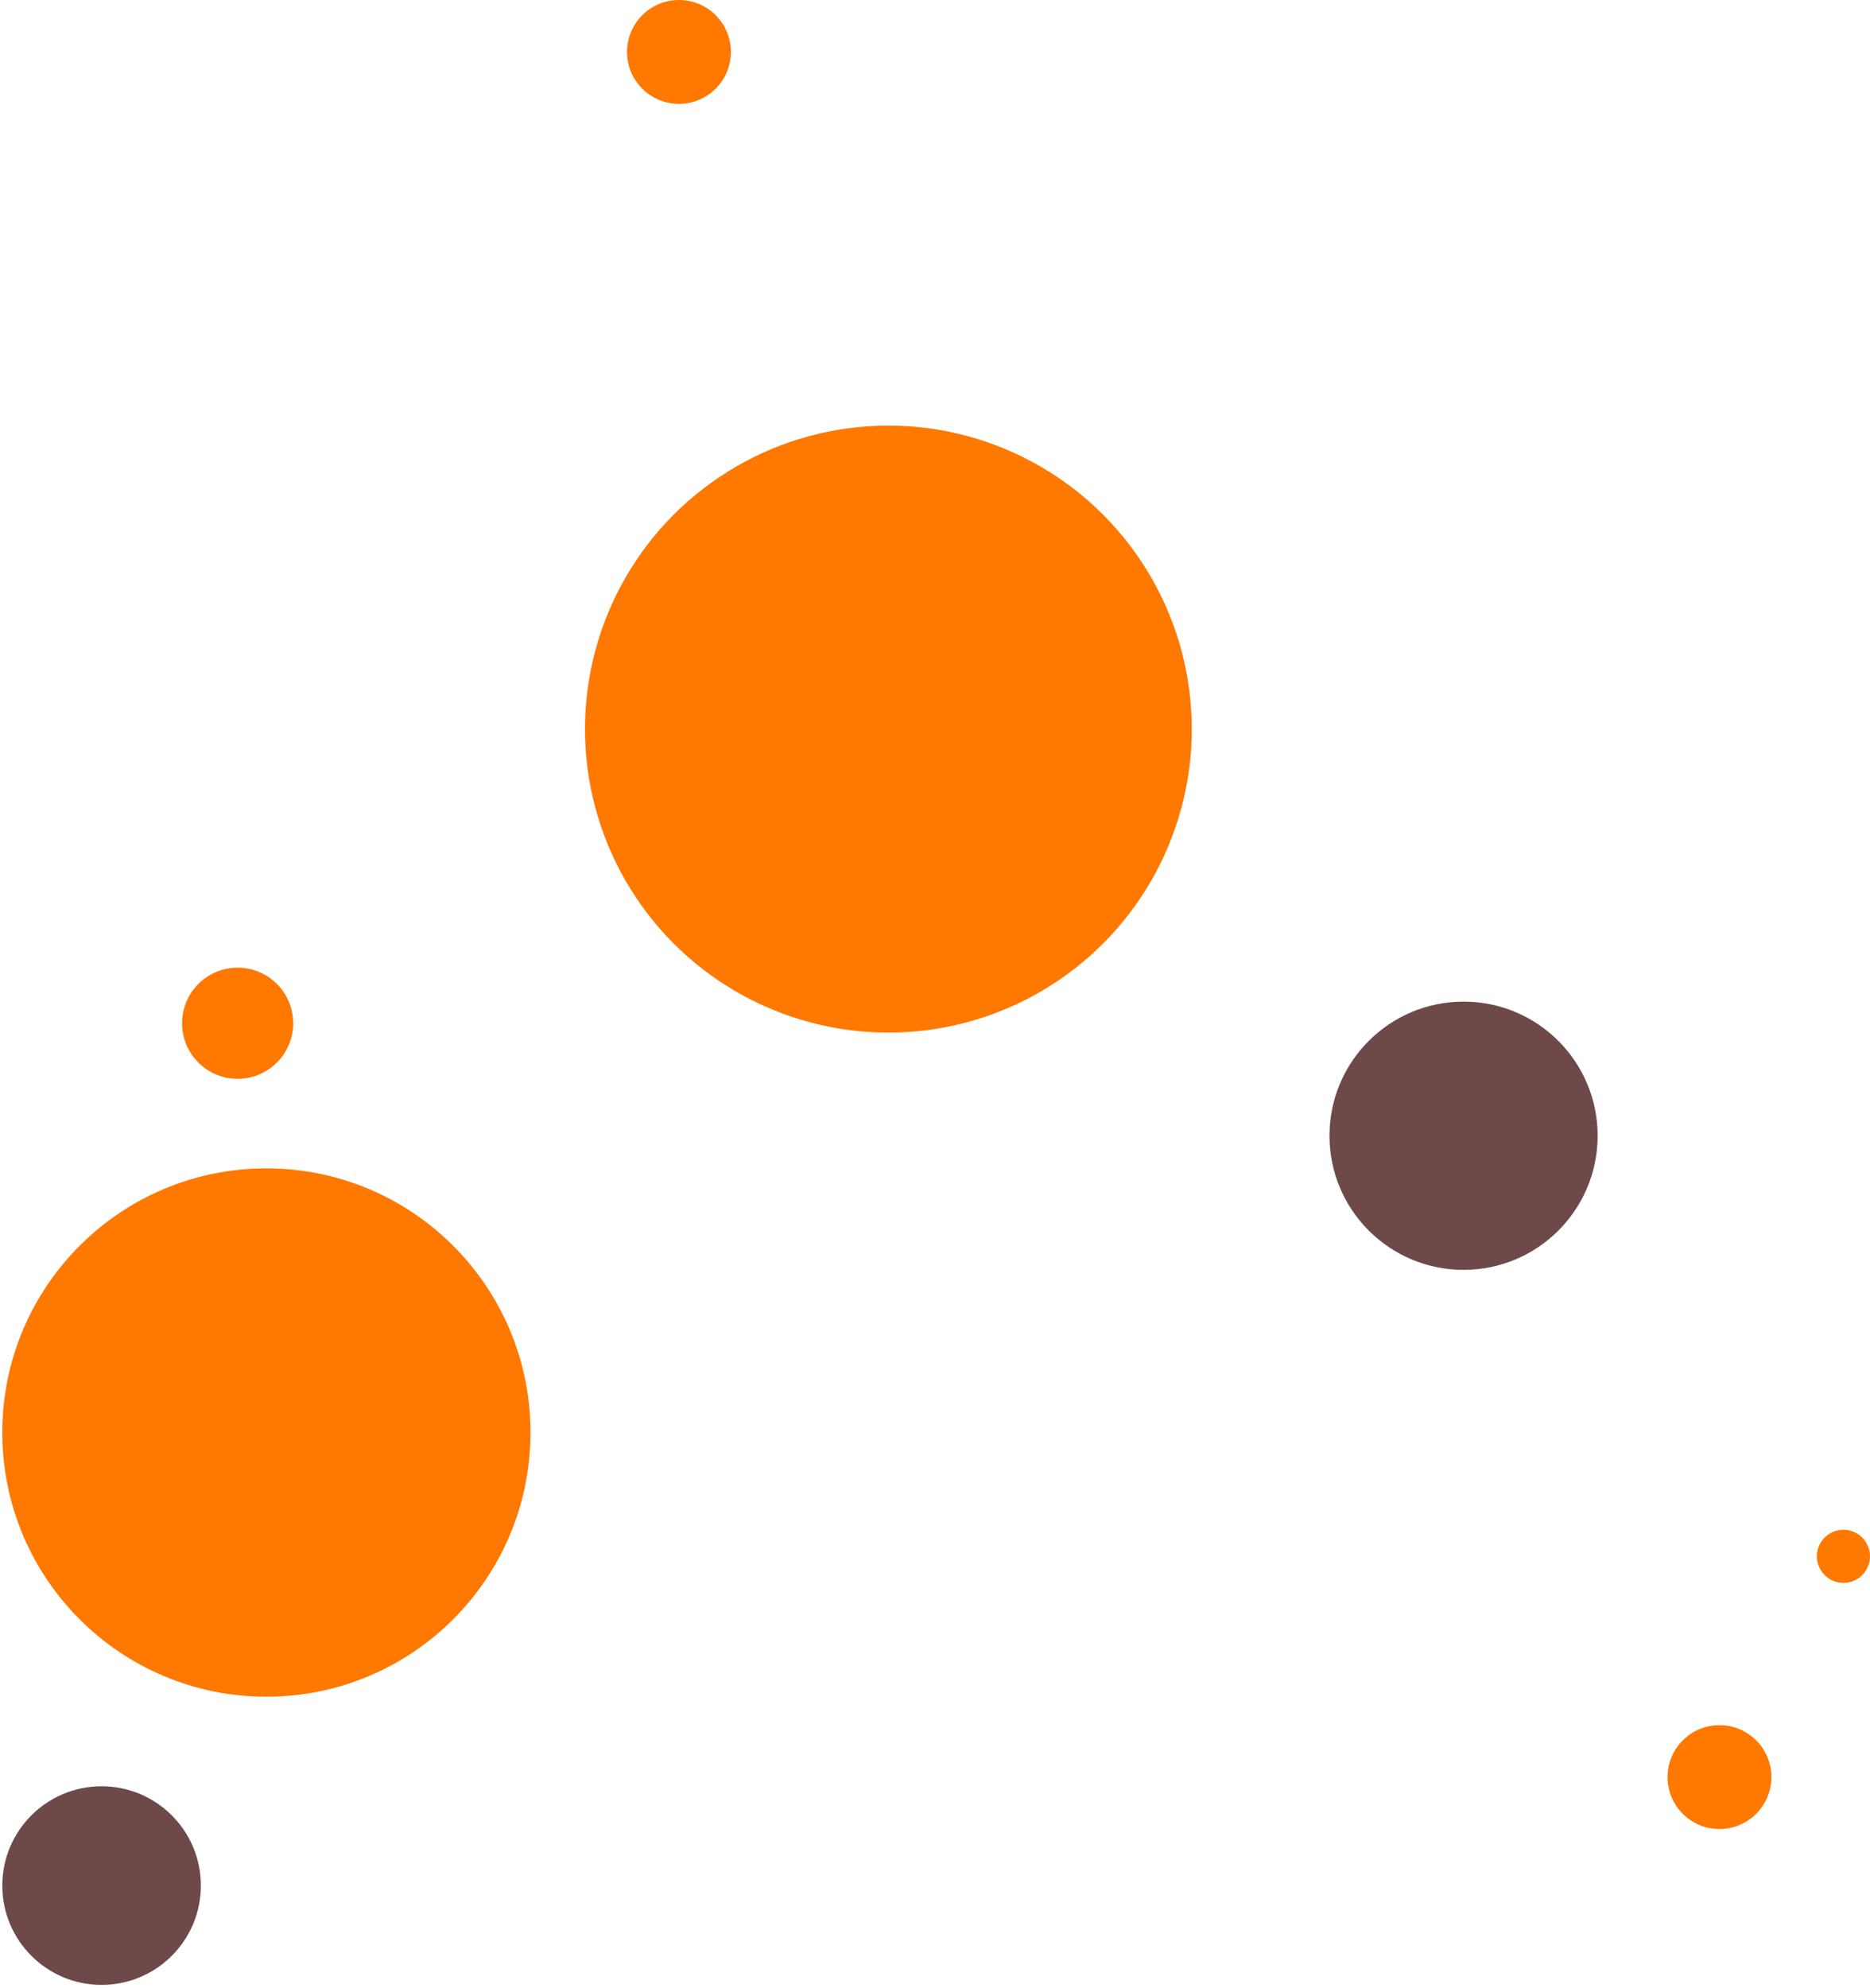 <svg width="493" height="524" viewBox="0 0 493 524" fill="none" xmlns="http://www.w3.org/2000/svg">
<circle cx="234.21" cy="192.164" r="79.988" fill="#FF7800"/>
<circle cx="70.231" cy="377.562" r="69.625" fill="#FF7800"/>
<circle cx="26.781" cy="496.967" r="26.175" fill="#6D4949"/>
<circle cx="486" cy="410.188" r="7" fill="#FF7800"/>
<circle cx="62.647" cy="269.687" r="14.646" fill="#FF7800"/>
<circle cx="179" cy="13.688" r="13.688" fill="#FF7800"/>
<circle cx="453.312" cy="468.375" r="13.688" fill="#FF7800"/>
<circle cx="385.849" cy="299.339" r="35.349" fill="#6D4949"/>
</svg>
